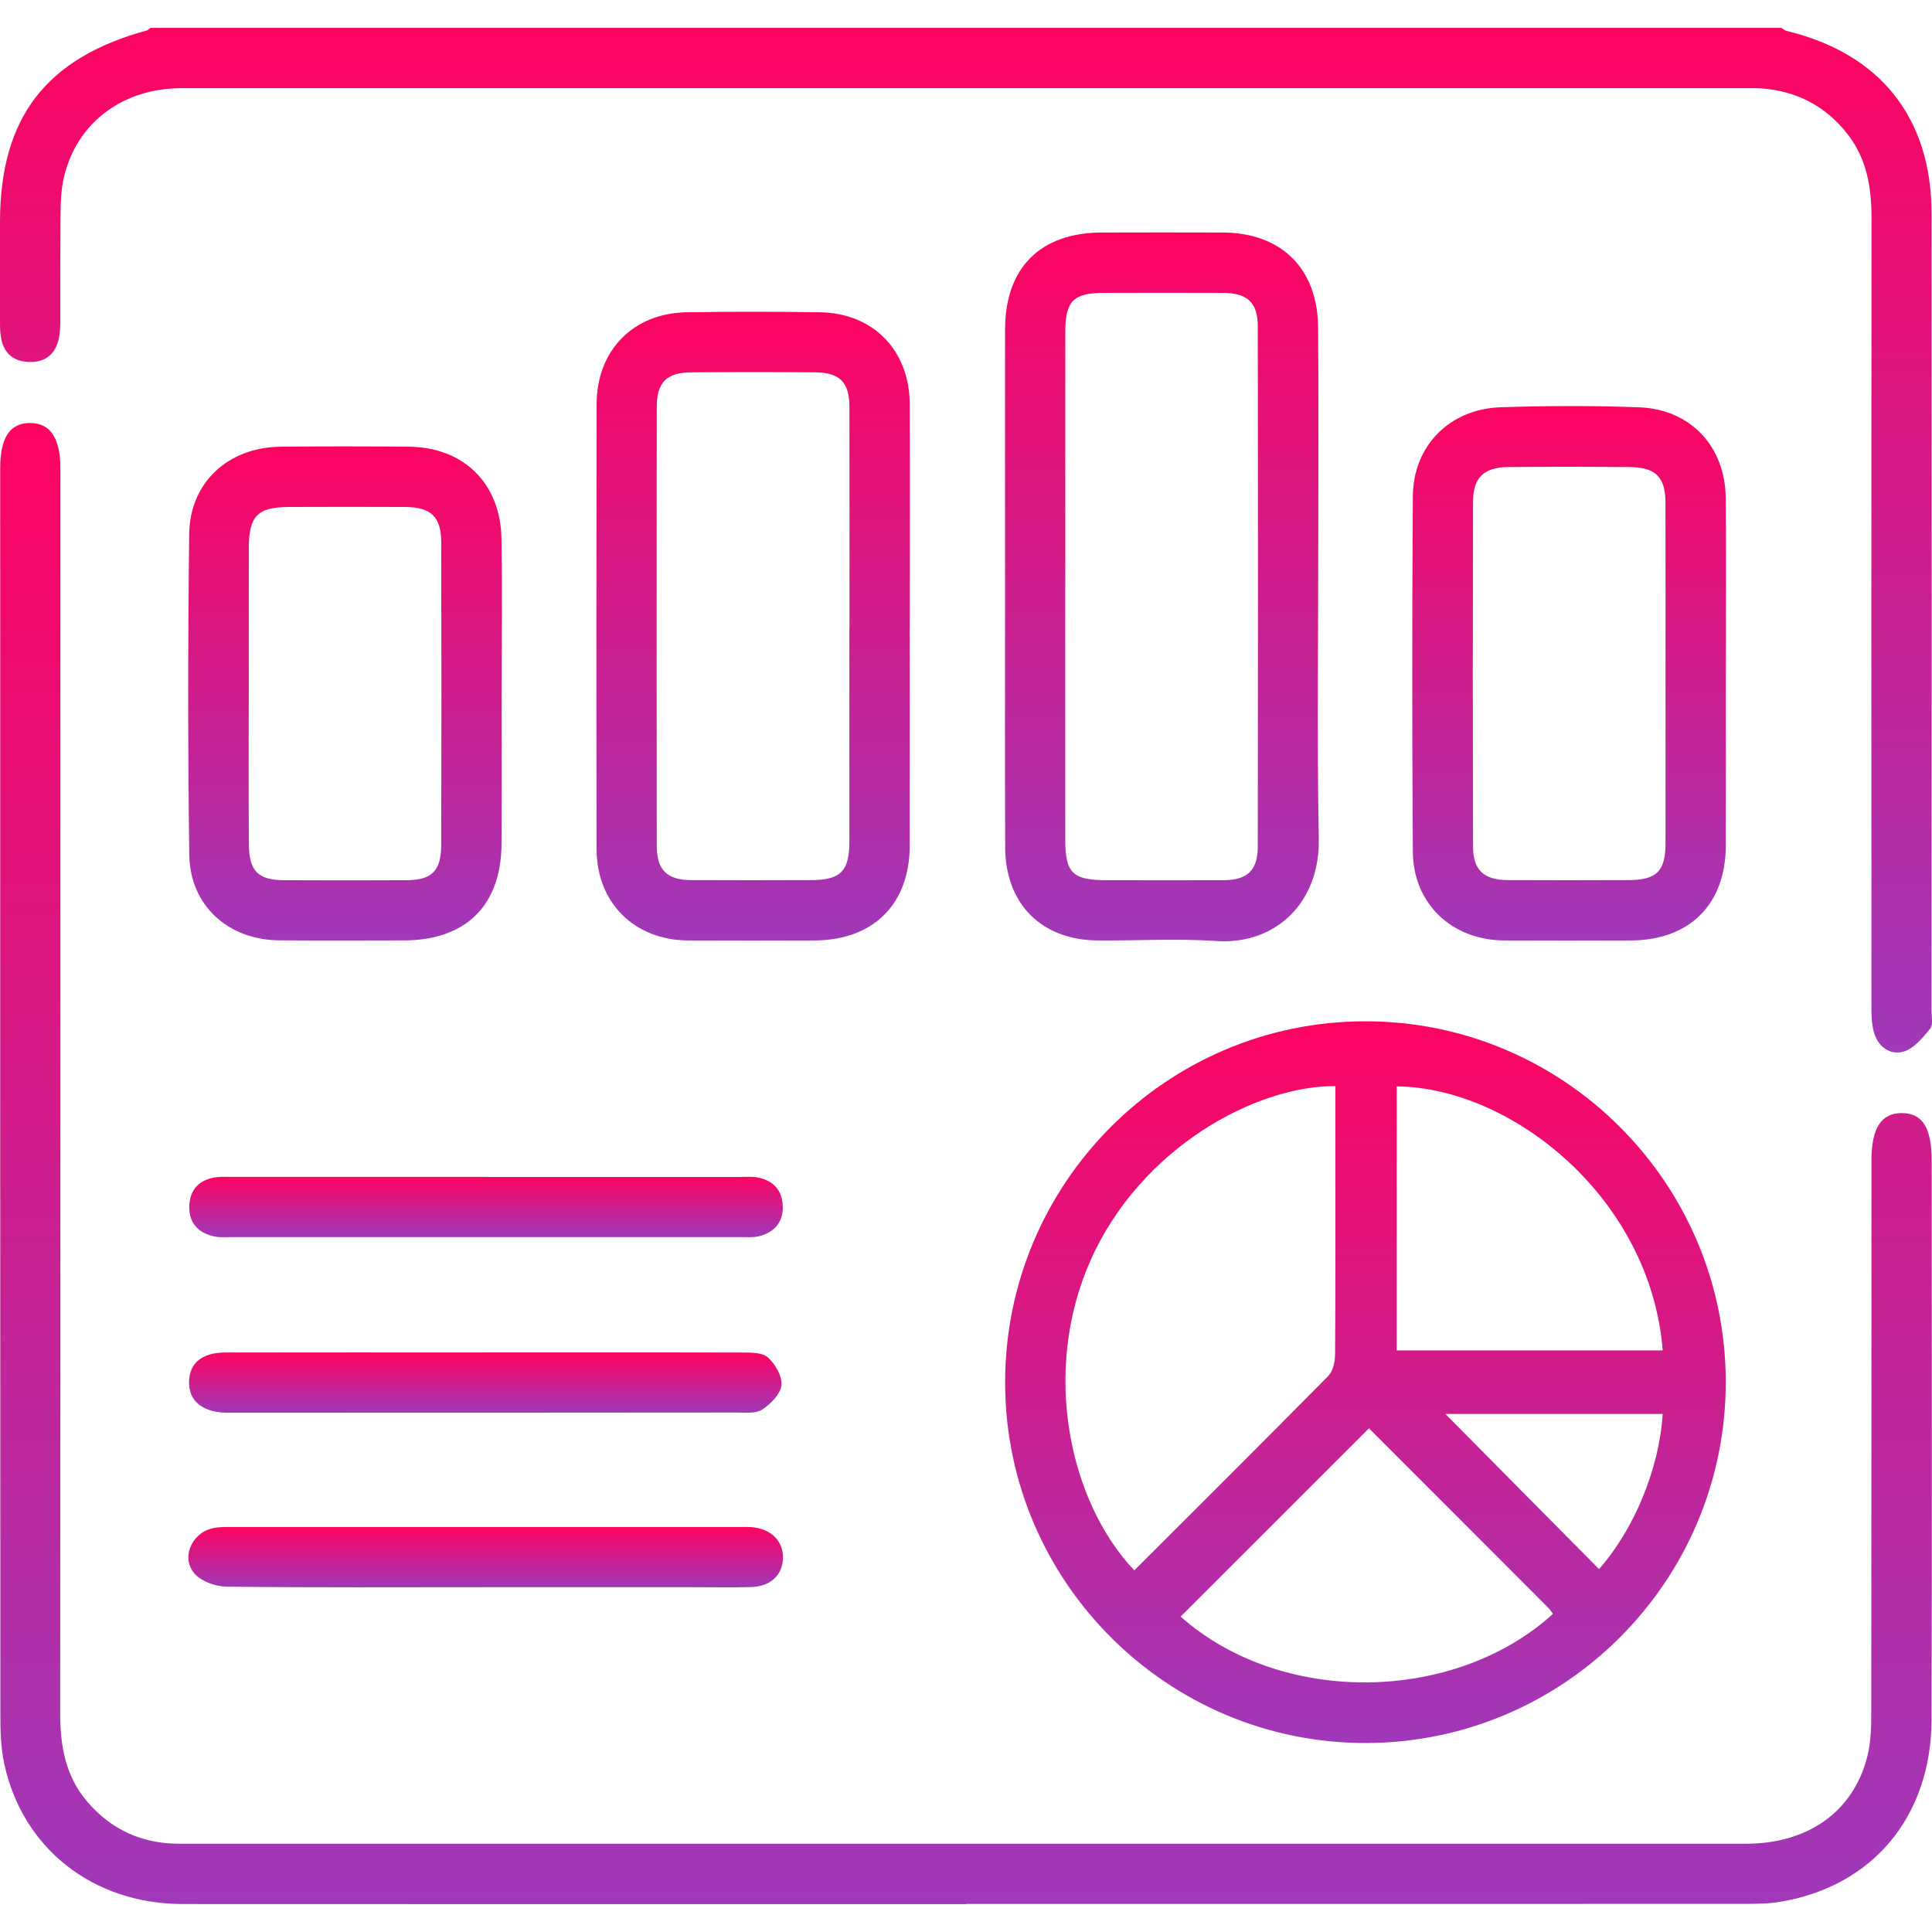 <svg width="32" height="32" viewBox="0 0 32 32" fill="none" xmlns="http://www.w3.org/2000/svg">
<path d="M29.508 0.462C29.534 0.479 29.56 0.505 29.59 0.512C31.137 0.883 31.992 1.947 31.993 3.539C31.997 8.939 31.995 11.349 31.993 16.749C31.993 16.848 32.02 16.98 31.968 17.041C31.845 17.189 31.7 17.368 31.53 17.417C31.296 17.484 31.099 17.329 31.034 17.084C30.996 16.937 30.997 16.777 30.997 16.623C30.995 11.289 30.994 8.946 30.998 3.612C30.998 3.111 30.924 2.642 30.61 2.233C30.244 1.757 29.758 1.505 29.161 1.463C29.105 1.459 29.051 1.46 28.995 1.46C20.333 1.46 11.671 1.46 3.01 1.46C2.043 1.46 1.286 2.02 1.065 2.909C1.009 3.131 1.003 3.37 1.002 3.601C0.996 5.143 1 3.693 0.999 5.234C0.999 5.356 1 5.48 0.976 5.599C0.923 5.864 0.752 6.003 0.482 5.996C0.212 5.987 0.051 5.839 0.013 5.571C-0.003 5.461 0 5.35 0 5.239C0 3.72 0 5.191 0 3.672C0.003 1.945 0.762 0.959 2.439 0.502C2.458 0.497 2.473 0.475 2.49 0.462C11.496 0.462 20.502 0.462 29.508 0.462Z" fill="url(#paint0_linear_4923_1914)"/>
<path d="M16.004 31.538C11.679 31.538 7.354 31.54 3.028 31.537C1.542 31.536 0.373 30.619 0.07 29.212C0.012 28.944 0.006 28.661 0.006 28.386C0.003 21.511 0.003 14.636 0.003 7.76C0.003 7.249 0.162 7.007 0.497 7.006C0.832 7.006 1 7.255 1 7.757C1 14.632 1.002 21.507 0.997 28.382C0.997 28.92 1.085 29.419 1.444 29.84C1.841 30.305 2.351 30.537 2.963 30.538C4.05 30.538 5.137 30.538 6.224 30.538C13.788 30.538 21.351 30.538 28.916 30.538C29.947 30.538 30.698 30.007 30.929 29.091C30.988 28.859 30.994 28.609 30.994 28.366C30.998 25.317 30.996 22.267 30.997 19.218C30.997 18.685 31.16 18.434 31.502 18.436C31.843 18.438 31.994 18.682 31.995 19.225C31.995 22.308 32.001 25.39 31.993 28.473C31.99 30.086 31.018 31.249 29.477 31.501C29.271 31.535 29.057 31.534 28.847 31.534C24.566 31.536 20.285 31.535 16.004 31.535V31.538Z" fill="url(#paint1_linear_4923_1914)"/>
<path d="M28.584 22.885C28.588 26.178 25.92 28.86 22.632 28.87C19.345 28.879 16.659 26.207 16.648 22.917C16.638 19.607 19.313 16.916 22.615 16.916C25.903 16.916 28.579 19.593 28.584 22.884V22.885ZM22.118 17.989C20.804 17.981 18.898 19.004 18.065 20.871C17.245 22.711 17.709 24.875 18.788 26.01C19.861 24.938 20.936 23.869 22.001 22.789C22.079 22.71 22.112 22.554 22.113 22.433C22.121 21.426 22.118 20.418 22.118 19.411C22.118 18.936 22.118 18.462 22.118 17.989ZM23.134 22.367H27.54C27.336 19.83 25.029 18.011 23.134 17.994V22.367ZM22.674 23.658C21.615 24.717 20.584 25.747 19.555 26.776C21.227 28.261 24.095 28.211 25.722 26.731C25.697 26.698 25.675 26.661 25.646 26.632C24.645 25.628 23.642 24.625 22.675 23.658H22.674ZM23.941 23.42C24.794 24.282 25.639 25.137 26.485 25.989C27.064 25.335 27.484 24.324 27.539 23.42H23.941Z" fill="url(#paint2_linear_4923_1914)"/>
<path d="M16.647 9.68C16.647 8.273 16.645 6.865 16.647 5.457C16.649 4.432 17.232 3.853 18.254 3.851C18.919 3.85 19.584 3.848 20.25 3.851C21.222 3.854 21.825 4.447 21.832 5.424C21.841 6.555 21.835 7.685 21.835 8.816C21.835 10.512 21.813 12.208 21.843 13.904C21.86 14.947 21.132 15.65 20.151 15.586C19.499 15.543 18.843 15.581 18.189 15.577C17.255 15.573 16.654 14.977 16.649 14.037C16.643 12.585 16.647 11.133 16.647 9.68ZM17.644 9.717C17.644 11.113 17.644 12.508 17.644 13.905C17.644 14.461 17.765 14.578 18.332 14.579C18.975 14.579 19.617 14.582 20.261 14.579C20.662 14.577 20.832 14.418 20.833 14.016C20.837 11.147 20.837 8.277 20.833 5.408C20.833 5.009 20.66 4.853 20.255 4.851C19.601 4.848 18.947 4.849 18.293 4.851C17.779 4.851 17.645 4.982 17.645 5.498C17.643 6.904 17.645 8.312 17.645 9.719L17.644 9.717Z" fill="url(#paint3_linear_4923_1914)"/>
<path d="M15.068 10.383C15.068 11.59 15.07 12.798 15.068 14.007C15.066 14.977 14.463 15.574 13.488 15.577C12.79 15.579 12.092 15.581 11.394 15.577C10.51 15.571 9.884 14.955 9.882 14.071C9.876 11.611 9.877 9.15 9.882 6.691C9.884 5.799 10.493 5.183 11.38 5.172C12.111 5.161 12.844 5.161 13.575 5.172C14.463 5.184 15.064 5.801 15.068 6.694C15.073 7.924 15.069 9.153 15.069 10.384L15.068 10.383ZM14.07 10.389C14.07 9.171 14.072 7.952 14.069 6.734C14.068 6.333 13.907 6.17 13.505 6.167C12.818 6.161 12.131 6.161 11.444 6.167C11.043 6.17 10.879 6.334 10.878 6.734C10.875 9.16 10.875 11.585 10.878 14.011C10.878 14.409 11.048 14.575 11.444 14.577C12.108 14.581 12.774 14.579 13.438 14.577C13.921 14.576 14.068 14.43 14.068 13.943C14.069 12.758 14.068 11.573 14.068 10.388L14.07 10.389Z" fill="url(#paint4_linear_4923_1914)"/>
<path d="M28.585 11.181C28.585 12.123 28.588 13.064 28.585 14.007C28.581 14.982 27.984 15.574 27.008 15.577C26.31 15.579 25.611 15.581 24.913 15.577C24.046 15.571 23.407 14.969 23.401 14.104C23.388 12.143 23.388 10.182 23.401 8.22C23.407 7.385 24.009 6.775 24.85 6.746C25.613 6.72 26.38 6.718 27.144 6.746C28.004 6.778 28.577 7.395 28.584 8.257C28.591 9.232 28.586 10.207 28.586 11.182L28.585 11.181ZM27.586 11.179C27.586 10.227 27.588 9.274 27.585 8.322C27.584 7.904 27.422 7.74 27.001 7.736C26.325 7.73 25.65 7.729 24.974 7.736C24.577 7.74 24.399 7.915 24.398 8.305C24.393 10.209 24.393 12.114 24.398 14.018C24.398 14.411 24.575 14.575 24.974 14.577C25.638 14.581 26.303 14.579 26.968 14.577C27.439 14.576 27.585 14.433 27.586 13.969C27.588 13.038 27.586 12.108 27.586 11.178V11.179Z" fill="url(#paint5_linear_4923_1914)"/>
<path d="M8.307 11.484C8.307 12.315 8.313 13.146 8.307 13.978C8.3 15 7.714 15.575 6.688 15.576C6.001 15.577 5.314 15.58 4.627 15.575C3.781 15.569 3.147 15.001 3.135 14.159C3.111 12.386 3.112 10.613 3.134 8.84C3.146 7.988 3.782 7.409 4.645 7.399C5.355 7.391 6.064 7.392 6.774 7.399C7.682 7.408 8.292 8.009 8.306 8.924C8.32 9.777 8.309 10.631 8.309 11.485L8.307 11.484ZM4.12 11.466C4.12 12.308 4.116 13.151 4.122 13.992C4.126 14.427 4.277 14.576 4.701 14.579C5.376 14.582 6.053 14.582 6.729 14.579C7.152 14.577 7.307 14.427 7.308 13.994C7.312 12.322 7.312 10.649 7.308 8.977C7.307 8.56 7.137 8.4 6.714 8.397C6.072 8.393 5.429 8.395 4.787 8.397C4.268 8.398 4.123 8.545 4.121 9.076C4.119 9.873 4.121 10.671 4.121 11.469L4.12 11.466Z" fill="url(#paint6_linear_4923_1914)"/>
<path d="M8.08 19.494C9.466 19.494 10.851 19.494 12.237 19.494C12.337 19.494 12.438 19.485 12.536 19.5C12.799 19.545 12.955 19.706 12.965 19.973C12.976 20.24 12.827 20.411 12.572 20.476C12.477 20.5 12.373 20.49 12.273 20.49C9.458 20.49 6.643 20.49 3.827 20.49C3.738 20.49 3.648 20.499 3.562 20.482C3.288 20.427 3.126 20.26 3.135 19.976C3.144 19.692 3.312 19.532 3.592 19.497C3.68 19.487 3.769 19.493 3.858 19.493C5.266 19.493 6.674 19.493 8.081 19.493L8.08 19.494Z" fill="url(#paint7_linear_4923_1914)"/>
<path d="M8.05 22.4C9.458 22.4 10.865 22.398 12.273 22.403C12.424 22.403 12.618 22.396 12.715 22.481C12.839 22.588 12.958 22.794 12.943 22.943C12.928 23.091 12.764 23.255 12.623 23.348C12.518 23.417 12.345 23.395 12.203 23.396C9.432 23.399 6.661 23.399 3.891 23.399C3.836 23.399 3.78 23.4 3.725 23.399C3.337 23.382 3.121 23.192 3.131 22.877C3.142 22.575 3.347 22.403 3.728 22.402C5.169 22.399 6.61 22.401 8.05 22.401V22.4Z" fill="url(#paint8_linear_4923_1914)"/>
<path d="M8.011 26.289C6.592 26.289 5.173 26.297 3.755 26.28C3.577 26.278 3.352 26.201 3.233 26.076C2.995 25.827 3.157 25.409 3.501 25.318C3.616 25.287 3.742 25.292 3.863 25.292C6.656 25.291 9.449 25.292 12.243 25.292C12.309 25.292 12.376 25.289 12.442 25.294C12.77 25.317 12.98 25.526 12.968 25.816C12.955 26.098 12.757 26.279 12.434 26.287C12.123 26.296 11.813 26.289 11.502 26.289C10.338 26.289 9.175 26.289 8.01 26.289H8.011Z" fill="url(#paint9_linear_4923_1914)"/>
<defs>
<linearGradient id="paint0_linear_4923_1914" x1="16" y1="0.462" x2="16" y2="17.433" gradientUnits="userSpaceOnUse">
<stop stop-color="#FD0360"/>
<stop offset="1" stop-color="#9F38B9"/>
</linearGradient>
<linearGradient id="paint1_linear_4923_1914" x1="16" y1="7.006" x2="16" y2="31.538" gradientUnits="userSpaceOnUse">
<stop stop-color="#FD0360"/>
<stop offset="1" stop-color="#9F38B9"/>
</linearGradient>
<linearGradient id="paint2_linear_4923_1914" x1="22.616" y1="16.916" x2="22.616" y2="28.87" gradientUnits="userSpaceOnUse">
<stop stop-color="#FD0360"/>
<stop offset="1" stop-color="#9F38B9"/>
</linearGradient>
<linearGradient id="paint3_linear_4923_1914" x1="19.244" y1="3.849" x2="19.244" y2="15.59" gradientUnits="userSpaceOnUse">
<stop stop-color="#FD0360"/>
<stop offset="1" stop-color="#9F38B9"/>
</linearGradient>
<linearGradient id="paint4_linear_4923_1914" x1="12.474" y1="5.164" x2="12.474" y2="15.58" gradientUnits="userSpaceOnUse">
<stop stop-color="#FD0360"/>
<stop offset="1" stop-color="#9F38B9"/>
</linearGradient>
<linearGradient id="paint5_linear_4923_1914" x1="25.989" y1="6.726" x2="25.989" y2="15.58" gradientUnits="userSpaceOnUse">
<stop stop-color="#FD0360"/>
<stop offset="1" stop-color="#9F38B9"/>
</linearGradient>
<linearGradient id="paint6_linear_4923_1914" x1="5.715" y1="7.393" x2="5.715" y2="15.578" gradientUnits="userSpaceOnUse">
<stop stop-color="#FD0360"/>
<stop offset="1" stop-color="#9F38B9"/>
</linearGradient>
<linearGradient id="paint7_linear_4923_1914" x1="8.05" y1="19.491" x2="8.05" y2="20.492" gradientUnits="userSpaceOnUse">
<stop stop-color="#FD0360"/>
<stop offset="1" stop-color="#9F38B9"/>
</linearGradient>
<linearGradient id="paint8_linear_4923_1914" x1="8.038" y1="22.4" x2="8.038" y2="23.399" gradientUnits="userSpaceOnUse">
<stop stop-color="#FD0360"/>
<stop offset="1" stop-color="#9F38B9"/>
</linearGradient>
<linearGradient id="paint9_linear_4923_1914" x1="8.044" y1="25.291" x2="8.044" y2="26.292" gradientUnits="userSpaceOnUse">
<stop stop-color="#FD0360"/>
<stop offset="1" stop-color="#9F38B9"/>
</linearGradient>
</defs>
</svg>
